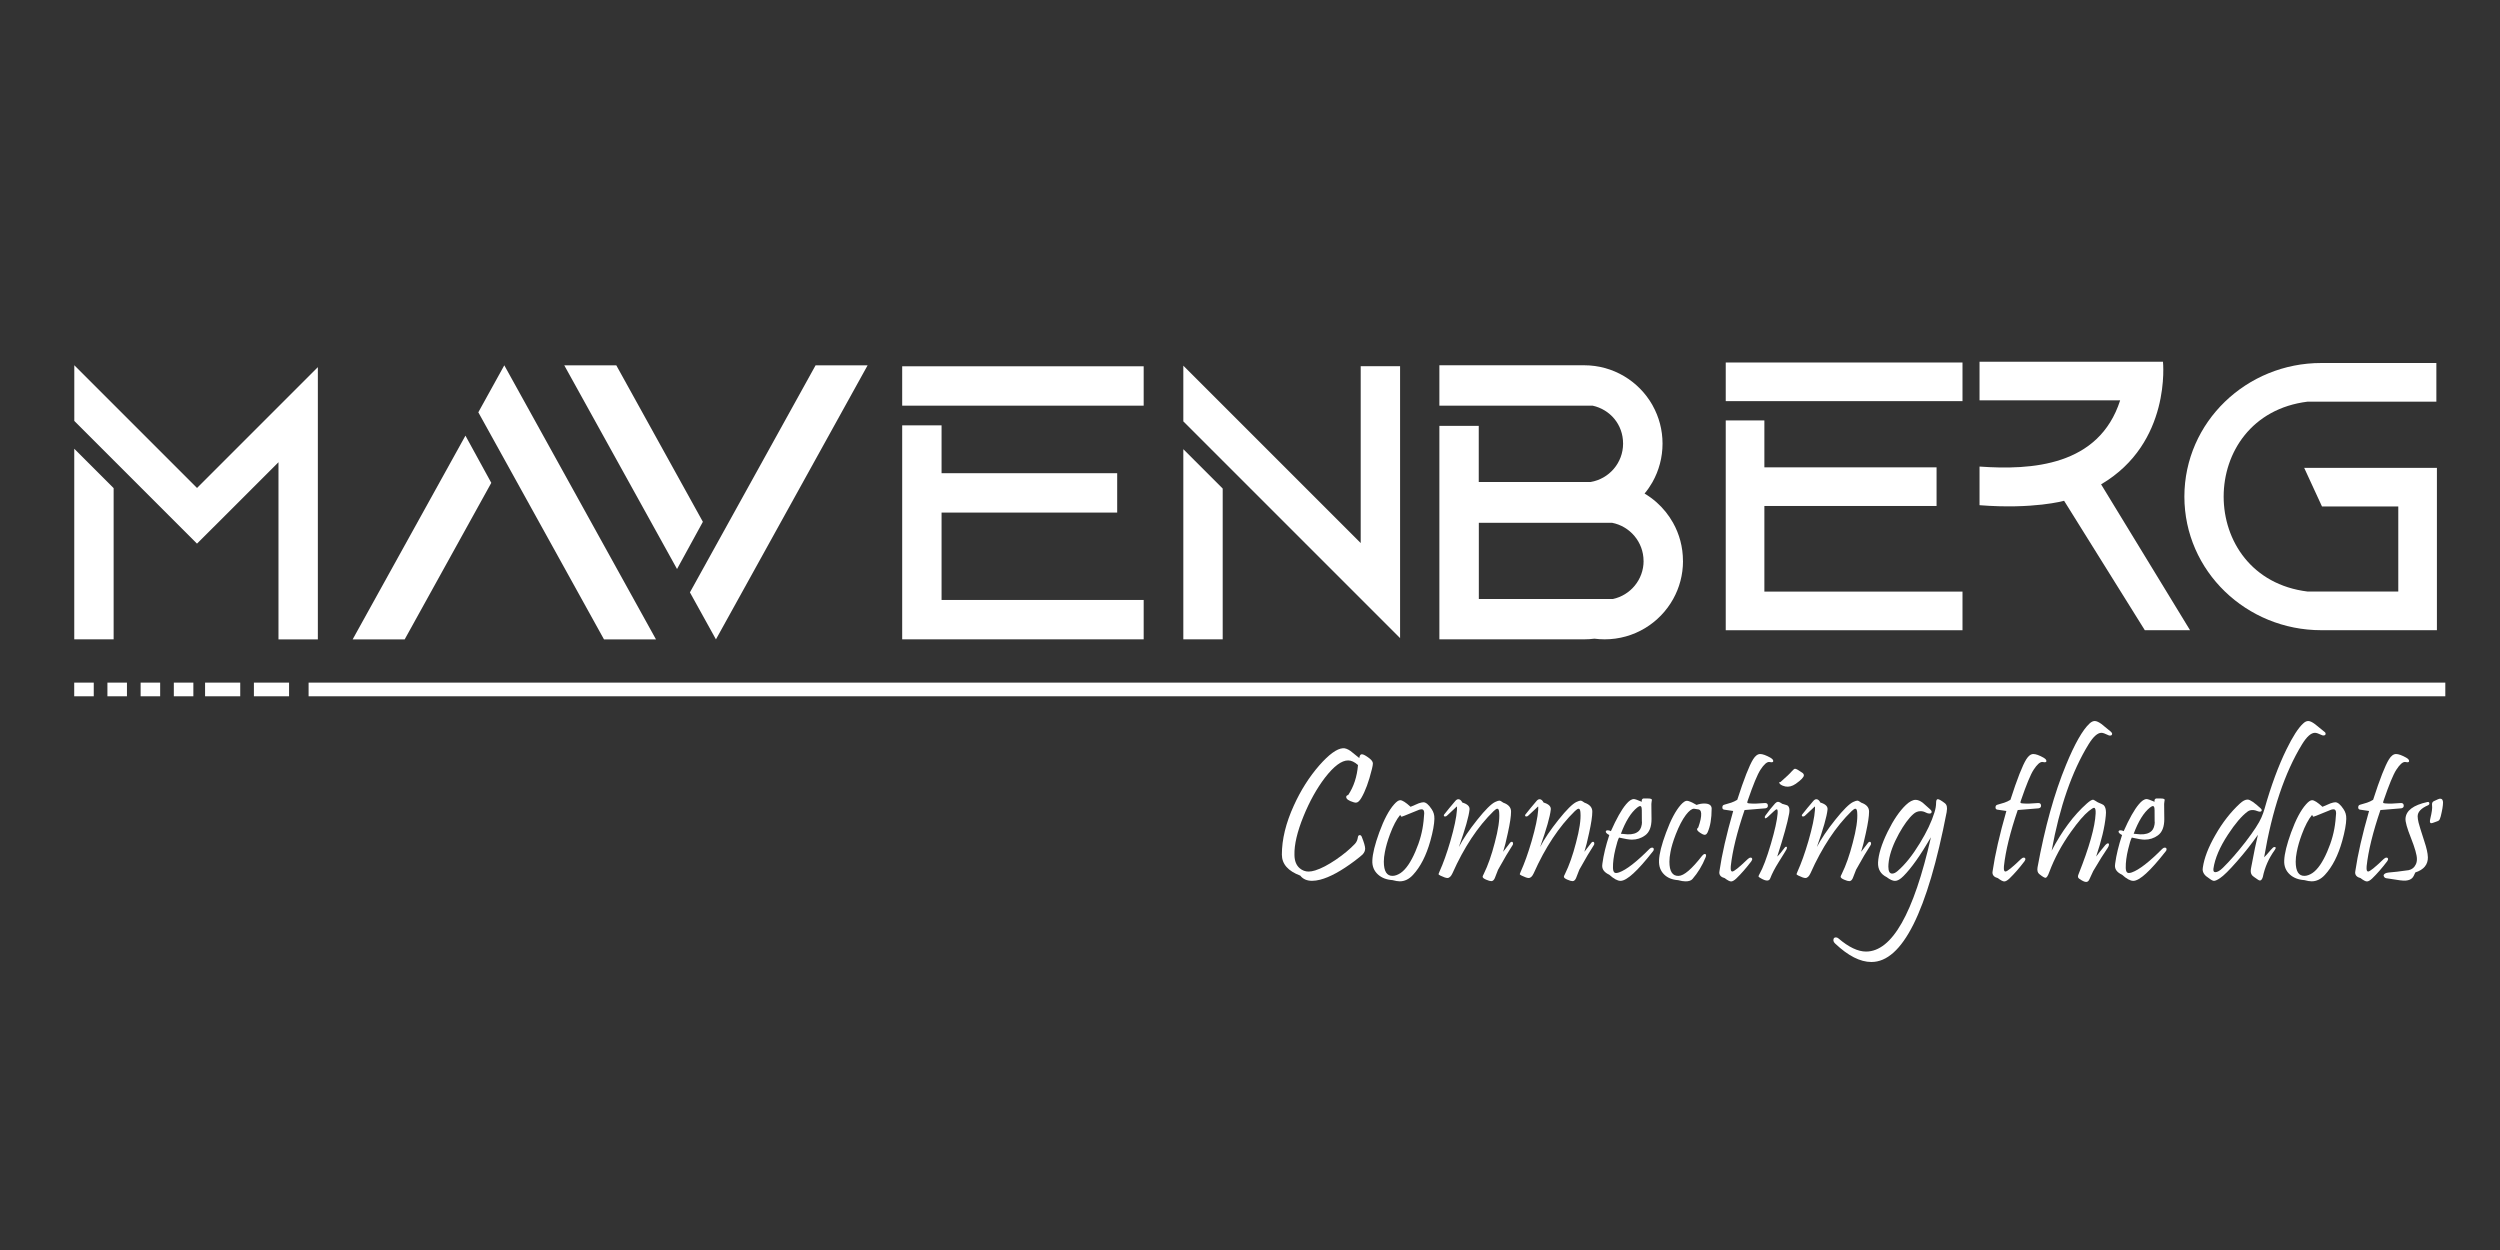 <svg xmlns="http://www.w3.org/2000/svg" width="200" height="100" viewBox="0 0 640 320" style="display: block; margin: 0 auto;">
  <rect x="0" y="0" width="640" height="320" fill="#333333" stroke="none"/>
  <defs>
    <style>
      .cls-1 {
        fill: #ffffff;
      }
    </style>
  </defs>
  <path class="cls-1" d="M502.4,92.8v9.89h-60.61v-9.89h60.61ZM451.68,151.45h50.72v9.89h-60.61v-53.71h9.89v12.01h44.08v9.89h-44.08v21.92Z"/>
  <path class="cls-1" d="M506.76,92.6h46.96s2.22,20.8-15.84,31.39l22.77,37.34h-11.58l-20.66-33.13s-7.82,2.22-21.65,1.13v-9.89c13.28.94,30.57-.07,36-16.95h-36v-9.89Z"/>
  <path class="cls-1" d="M623.84,161.33h-29.59c-19.1.02-35.03-15.05-35.05-34.2.03-19.15,15.96-34.22,35.05-34.2,0,0,29.46,0,29.46,0v9.89h-32.93c-28.7,3.51-28.7,45.12,0,48.62,0,0,23.18,0,23.18,0v-21.78h-19.53l-4.56-9.89h33.98v41.55Z"/>
  <g>
    <path class="cls-1" d="M81.37,93.98v69.7h-10.08v-45.35l-13.72,13.72-3.3,3.29-3.84,3.83-21.33-21.33h0s-10.08-10.08-10.08-10.08v-14.26l31.42,31.42,30.94-30.94ZM19.01,114.88l10.08,10.08v38.71h-10.08v-48.79Z"/>
    <path class="cls-1" d="M119.15,111.52l6.62,12.09-22.17,40.07h-13.32l28.87-52.15ZM167.94,163.68h-13.32l-25.51-46.1-6.66-12.03,6.65-12.03h0s6.66,12.03,6.66,12.03l32.17,58.13Z"/>
    <path class="cls-1" d="M179.94,133.58l-6.62,12.09-28.87-52.15h13.32l22.17,40.07ZM222.11,93.52l-32.17,58.13-6.66,12.03h0s-6.66-12.03-6.66-12.03l6.66-12.03,25.51-46.1h13.32Z"/>
    <path class="cls-1" d="M292.78,93.77v10.08h-61.82v-10.08h61.82ZM241.04,153.59h51.74v10.08h-61.82v-54.78h10.08v12.25h44.96v10.08h-44.96v22.36Z"/>
    <path class="cls-1" d="M358.42,93.74v69.62l-10.08-10.08-35.33-35.33h0s-10.08-10.08-10.08-10.08v-14.26l45.41,45.41v-45.27h10.08ZM302.93,114.99l10.08,10.08v38.6h-10.08v-48.68Z"/>
    <path class="cls-1" d="M430.85,143.61c0,3.53-.91,6.86-2.52,9.74-3.42,6.16-10,10.32-17.54,10.32-.89,0-1.76-.06-2.62-.17-.86.11-1.73.17-2.62.17h-37.07v-54.65h10.08v14.37h28.64c4.71-.79,8.31-4.89,8.31-9.82s-3.34-8.73-7.79-9.72h-39.24v-10.34h37.07c7.45,0,13.95,4.06,17.41,10.08.05.08.1.17.14.26,1.6,2.88,2.51,6.19,2.51,9.72s-.93,6.92-2.56,9.82c-.03.05-.06.1-.09.16-.57.99-1.22,1.93-1.95,2.8,1.09.65,2.12,1.4,3.07,2.24,1.68,1.49,3.11,3.26,4.22,5.24,1.62,2.89,2.54,6.23,2.54,9.78ZM420.75,143.61c0-4.85-3.49-8.9-8.08-9.78h-34.09v19.52h34.3c4.5-.96,7.88-4.96,7.88-9.74Z"/>
  </g>
  <g>
    <path class="cls-1" d="M351.18,196.99c-.77,3.14-1.67,5.57-2.68,7.28-.47.81-.93,1.21-1.38,1.21-.18,0-.4-.04-.65-.12-1.23-.37-1.84-.81-1.84-1.33,0-.26.17-.43.51-.51,1.42-2.13,2.26-4.68,2.51-7.67-.89-.79-1.72-1.18-2.51-1.18-1.68-.02-3.66,1.46-5.95,4.42-2.11,2.77-3.94,6.06-5.49,9.87-1.61,3.96-2.39,7.27-2.32,9.91.02,1.53.47,2.68,1.38,3.43.66.55,1.41.82,2.25.82.48,0,1.04-.1,1.67-.29,1.55-.48,3.34-1.42,5.37-2.8,1.93-1.32,3.55-2.67,4.84-4.04.4-.44.64-.99.73-1.67.05-.35.21-.53.48-.53.23,0,.39.14.51.43.58,1.45.87,2.46.87,3.02,0,.53-.22,1.03-.65,1.5-.29.29-.98.85-2.06,1.67-3.42,2.56-6.35,4.16-8.8,4.79-.76.19-1.45.29-2.08.29-1.32,0-2.33-.44-3.02-1.33-3.14-1.18-4.71-2.97-4.71-5.39,0-3.9,1.02-8.09,3.07-12.57,1.76-3.88,3.93-7.3,6.5-10.25,2.48-2.82,4.5-4.29,6.04-4.4.56-.05,1.22.19,1.96.7.1.06.85.67,2.25,1.81.08-.64.3-.97.65-.97.39,0,1.04.35,1.96,1.06.58.45.87.89.87,1.31,0,.27-.09.78-.27,1.52Z"/>
    <path class="cls-1" d="M367.21,209.56c-.03,1.43-.38,3.34-1.04,5.71-1.05,3.74-2.53,6.64-4.45,8.71-1.02,1.1-2.14,1.64-3.39,1.64-.48,0-1.1-.11-1.86-.31-1.52-.1-2.75-.57-3.7-1.43-1.03-.93-1.52-2.14-1.45-3.6.06-1.71.65-4.09,1.76-7.16,1.22-3.34,2.5-5.74,3.82-7.21.63-.71,1.14-1.06,1.55-1.06.55,0,1.43.56,2.66,1.69.34-.16,1.03-.46,2.08-.89.53-.18.93-.27,1.21-.27.63,0,1.33.59,2.1,1.76.5.73.73,1.53.7,2.42ZM364.43,210.26c.11-1.08.17-1.77.17-2.06,0-.68-.21-1.02-.63-1.02-.16,0-.37.03-.63.1l-3.75,1.52c-.44.18-.69.27-.75.27-.13,0-.26-.15-.39-.46-.94,1.14-1.81,2.8-2.61,4.96-.63,1.69-1.06,3.21-1.31,4.55-.18.9-.27,1.72-.27,2.47,0,2.48.77,3.69,2.3,3.63.61-.02,1.27-.26,1.98-.72,1.35-.92,2.62-2.76,3.8-5.51,1.13-2.59,1.82-5.17,2.08-7.71Z"/>
    <path class="cls-1" d="M387.28,216.26c-.97,1.47-2.22,3.59-3.77,6.38-.29.73-.57,1.45-.85,2.18-.23.5-.52.75-.89.75-.29,0-.72-.12-1.28-.36-.63-.26-.94-.52-.94-.77,0-.11.1-.36.31-.75,1.05-2.13,1.98-4.78,2.8-7.96.89-3.34,1.27-5.88,1.14-7.64-.03-.71-.19-1.06-.48-1.06-.21,0-.52.2-.94.6-4.06,3.96-7.58,9.27-10.54,15.91-.37.82-.81,1.23-1.31,1.23-.35,0-.94-.2-1.76-.6-.32-.15-.49-.28-.51-.41,0-.06.09-.29.27-.68.93-2.05,1.86-4.64,2.78-7.79.98-3.4,1.54-6.05,1.67-7.96.03-.58.02-.87-.05-.87-.02,0-.24.22-.68.65-.44.43-1.04,1-1.81,1.69-.14.15-.31.22-.48.22-.23,0-.34-.09-.34-.27,0-.13.08-.27.24-.43.69-.89,1.6-1.99,2.73-3.31.24-.27.49-.41.75-.41.39,0,.73.28,1.02.85,1.31.39,1.92.98,1.84,1.79-.18,1.77-1.09,4.97-2.73,9.6,1.08-2.08,2.65-4.4,4.71-6.98s3.59-4.09,4.59-4.56c.5-.23.85-.34,1.06-.34s.55.18,1.02.53c1.34.47,2,1.24,1.98,2.32,0,1.13-.27,2.94-.82,5.44-.44,2.06-.84,3.67-1.21,4.81.47-.6,1.06-1.37,1.79-2.32.13-.16.26-.24.39-.24.24,0,.36.15.36.46,0,.1-.02.19-.05.29Z"/>
    <path class="cls-1" d="M408.08,216.26c-.97,1.47-2.22,3.59-3.77,6.38-.29.73-.57,1.45-.85,2.18-.23.5-.52.75-.89.75-.29,0-.72-.12-1.28-.36-.63-.26-.94-.52-.94-.77,0-.11.1-.36.31-.75,1.05-2.13,1.98-4.78,2.8-7.96.89-3.34,1.27-5.88,1.14-7.64-.03-.71-.19-1.06-.48-1.06-.21,0-.52.2-.94.6-4.06,3.96-7.58,9.27-10.54,15.91-.37.82-.81,1.23-1.31,1.23-.35,0-.94-.2-1.76-.6-.32-.15-.49-.28-.51-.41,0-.06.09-.29.27-.68.93-2.05,1.86-4.64,2.78-7.79.98-3.4,1.54-6.05,1.67-7.96.03-.58.02-.87-.05-.87-.02,0-.24.22-.68.65-.44.43-1.04,1-1.81,1.69-.14.15-.31.22-.48.22-.23,0-.34-.09-.34-.27,0-.13.08-.27.24-.43.69-.89,1.6-1.99,2.73-3.31.24-.27.49-.41.75-.41.39,0,.73.28,1.02.85,1.31.39,1.92.98,1.84,1.79-.18,1.77-1.09,4.97-2.73,9.6,1.08-2.08,2.65-4.4,4.71-6.98s3.59-4.09,4.59-4.56c.5-.23.85-.34,1.06-.34s.55.18,1.02.53c1.34.47,2,1.24,1.98,2.32,0,1.13-.27,2.94-.82,5.44-.44,2.06-.84,3.67-1.21,4.81.47-.6,1.06-1.37,1.79-2.32.13-.16.26-.24.39-.24.24,0,.36.15.36.46,0,.1-.02.19-.05.29Z"/>
    <path class="cls-1" d="M423.12,217.98c-3.92,5.01-6.67,7.52-8.27,7.52-.76,0-1.72-.52-2.88-1.57-1.21-.56-1.81-1.32-1.81-2.27,0-.18.02-.36.05-.56.29-2.21.88-4.65,1.77-7.33-.6-.31-.9-.6-.9-.87,0-.22.17-.34.51-.34.26,0,.52.07.8.22,1.43-3.22,2.72-5.51,3.87-6.87.74-.9,1.41-1.35,2.01-1.35.27,0,.95.23,2.03.7-.08-.48.06-.77.41-.85h1.14c.69,0,1.04.12,1.04.36,0,.05-.02.19-.07.41-.05.23-.07.44-.07.63,0,.58,0,1.3.02,2.15.02.85.02,1.43.02,1.72,0,2-.55,3.39-1.64,4.18-1,.73-2.13,1.09-3.39,1.09-.66,0-1.76-.18-3.29-.53-.27.5-.58,1.48-.92,2.93-.45,1.84-.66,3.47-.63,4.88.02.84.28,1.26.8,1.26.19,0,.44-.05.75-.15,1.87-.66,4.47-2.68,7.81-6.04.21-.21.42-.31.63-.31.31,0,.46.15.46.44,0,.18-.08.36-.24.56ZM420.29,207.29c0-.63-.14-.94-.41-.94-.18,0-.43.13-.77.39-1.58,1.27-2.97,3.51-4.16,6.7.32.05.89.1,1.69.15,1.31.05,2.28-.25,2.93-.89.48-.48.75-1.28.8-2.39-.05.82-.07-.18-.07-3Z"/>
    <path class="cls-1" d="M438.18,207.05c0,2.5-.35,4.51-1.04,6.05-.29.63-.74.77-1.35.43-.9-.5-1.35-.91-1.35-1.23,0-.14.1-.3.31-.46.55-1.55.8-2.75.75-3.6-.03-.73-.39-1.09-1.09-1.09-.08,0-.2-.02-.36-.06-.16-.04-.29-.06-.39-.06-.56,0-1.26.53-2.08,1.6-.9,1.19-1.76,2.85-2.59,4.98-.68,1.76-1.13,3.26-1.35,4.52-.18.9-.27,1.72-.27,2.47,0,2.47.78,3.68,2.35,3.63,1.37-.03,3.38-1.75,6.02-5.15.26-.31.49-.46.7-.46s.31.13.31.39c0,.13-.04.29-.12.48-.85,2.1-1.97,3.94-3.36,5.54-.34.4-.93.6-1.79.6-.52,0-1.14-.11-1.89-.31-1.48-.1-2.67-.57-3.55-1.43-.95-.92-1.39-2.12-1.33-3.6.06-1.71.66-4.08,1.79-7.11,1.21-3.29,2.47-5.67,3.8-7.16.61-.68,1.13-1.02,1.55-1.02s1.24.35,2.47,1.06c.66-.24,1.31-.36,1.96-.36,1.27,0,1.91.45,1.91,1.35Z"/>
    <path class="cls-1" d="M453.27,194.01c.45.24.68.52.68.82,0,.21-.15.31-.46.31-.06,0-.17-.01-.3-.04-.14-.02-.24-.04-.3-.04-.61,0-1.35.67-2.22,2.01-.77,1.19-1.85,3.79-3.22,7.79-.13.35-.18.56-.14.63.05.11.26.18.63.19.95.08,2.22.05,3.82-.1.55-.05.82.19.82.7,0,.35-.21.57-.63.65-.34.05-2.12.19-5.34.44-1.93,5.66-3.11,10.45-3.53,14.36-.02.21-.02.4-.02.56,0,.55.14.82.41.82.43,0,1.75-1.06,3.94-3.17.26-.26.51-.39.75-.39.21,0,.34.09.39.27.05.19-.02.42-.22.68-1.31,1.73-2.59,3.19-3.84,4.4-.53.5-.98.75-1.33.75s-.9-.28-1.64-.85c-.92-.24-1.38-.72-1.38-1.45,0-.11.02-.24.05-.39.6-4.16,1.77-9.28,3.51-15.35-.85-.11-1.63-.23-2.32-.34-.31-.05-.46-.24-.46-.58,0-.37.16-.6.48-.68.32-.08.92-.26,1.79-.53.53-.18,1.05-.42,1.55-.73,1.72-5.34,3.08-8.79,4.06-10.37.56-.9,1.17-1.35,1.81-1.35s1.51.32,2.68.97Z"/>
    <path class="cls-1" d="M457.99,208.42c-.39,2.18-1.39,5.79-3.02,10.86.47-.42,1.11-1.18,1.93-2.3.11-.15.23-.22.34-.22.26,0,.29.23.1.68-.08.18-.76,1.28-2.03,3.31-.97,1.55-1.68,2.92-2.13,4.11-.14.37-.41.56-.8.56s-.91-.18-1.57-.56c-.42-.23-.63-.39-.63-.51,0-.1.09-.31.27-.63.87-1.53,1.84-4.09,2.9-7.69,1.02-3.48,1.59-6.07,1.72-7.76.05-.73-.02-1.09-.22-1.09-.15,0-.4.18-.77.53l-1.5,1.4c-.53.48-.8.51-.8.07,0-.13.07-.29.22-.48.76-1.06,1.56-2.07,2.42-3.02.26-.27.51-.41.75-.41.26,0,.64.18,1.14.53.74.19,1.15.31,1.23.36.37.23.56.64.56,1.26,0,.29-.03.62-.1.99ZM461.4,197.83c.26.19.39.41.39.65,0,.47-.69,1.19-2.08,2.18-.92.63-1.8.85-2.66.68-.48-.1-.9-.27-1.26-.53-.11-.1-.2-.2-.25-.3s-.07-.19-.04-.25c.05-.06.15-.08.29-.05,1.48-1.29,2.46-2.22,2.93-2.78.37-.42.64-.63.8-.63.29,0,.92.35,1.89,1.04Z"/>
    <path class="cls-1" d="M478.93,216.26c-.97,1.47-2.22,3.59-3.77,6.38-.29.73-.57,1.45-.85,2.18-.23.5-.52.75-.89.75-.29,0-.72-.12-1.28-.36-.63-.26-.94-.52-.94-.77,0-.11.1-.36.31-.75,1.05-2.13,1.98-4.78,2.8-7.96.89-3.34,1.27-5.88,1.14-7.64-.03-.71-.19-1.06-.48-1.06-.21,0-.52.2-.94.6-4.06,3.96-7.58,9.27-10.54,15.91-.37.82-.81,1.23-1.31,1.23-.35,0-.94-.2-1.76-.6-.32-.15-.49-.28-.51-.41,0-.06.09-.29.27-.68.93-2.05,1.86-4.64,2.78-7.79.98-3.4,1.54-6.05,1.67-7.96.03-.58.02-.87-.05-.87-.02,0-.24.22-.68.65-.44.43-1.04,1-1.81,1.69-.14.15-.31.22-.48.22-.23,0-.34-.09-.34-.27,0-.13.08-.27.24-.43.69-.89,1.6-1.99,2.73-3.31.24-.27.49-.41.75-.41.39,0,.73.28,1.02.85,1.31.39,1.92.98,1.84,1.79-.18,1.77-1.09,4.97-2.73,9.6,1.08-2.08,2.65-4.4,4.71-6.98s3.59-4.09,4.59-4.56c.5-.23.85-.34,1.06-.34s.55.18,1.02.53c1.34.47,2,1.24,1.98,2.32,0,1.13-.27,2.94-.82,5.44-.44,2.06-.84,3.67-1.21,4.81.47-.6,1.06-1.37,1.79-2.32.13-.16.26-.24.39-.24.24,0,.36.15.36.46,0,.1-.02.19-.05.29Z"/>
    <path class="cls-1" d="M498.37,207.77c-4.95,25.68-11.38,38.51-19.3,38.5-2.85,0-5.94-1.57-9.26-4.71-.31-.29-.46-.59-.46-.89,0-.47.22-.7.65-.7.23,0,.44.09.65.27,2.63,2.24,4.98,3.36,7.06,3.36,6.64,0,12.18-9.75,16.61-29.26-2.69,4.63-5.04,7.94-7.04,9.94-.81.82-1.52,1.23-2.15,1.23-.58,0-1.3-.32-2.15-.97-1.53-.76-2.26-2-2.2-3.72.1-2.11.91-4.73,2.44-7.86,1.5-3.05,3.06-5.34,4.69-6.89.92-.87,1.75-1.31,2.49-1.31.55,0,1.15.24,1.81.73.1.08.74.65,1.93,1.72.24.21.36.42.36.63,0,.29-.19.43-.58.43-.24,0-.52-.07-.82-.22-.48-.26-.96-.39-1.43-.39-.68,0-1.29.24-1.84.73-1.18,1.03-2.41,2.71-3.7,5.03-1.4,2.55-2.27,4.87-2.59,6.96-.08.56-.12,1.06-.12,1.47,0,1.19.32,1.79.97,1.79.43,0,.89-.22,1.38-.65,1.92-1.64,3.82-4.02,5.71-7.13,1.76-2.87,3.01-5.5,3.75-7.91.27-.85.41-1.67.41-2.44,0-.61.15-.92.44-.92.31,0,.9.34,1.79,1.02.53.4.69,1.13.48,2.18Z"/>
    <path class="cls-1" d="M523.2,194.01c.45.24.68.52.68.82,0,.21-.15.31-.46.31-.06,0-.17-.01-.3-.04-.14-.02-.24-.04-.3-.04-.61,0-1.35.67-2.22,2.01-.77,1.19-1.85,3.79-3.22,7.79-.13.35-.18.56-.14.63.05.11.26.18.63.19.95.08,2.22.05,3.82-.1.55-.05.82.19.82.7,0,.35-.21.57-.63.65-.34.05-2.12.19-5.34.44-1.93,5.66-3.11,10.45-3.53,14.36-.02.21-.02.4-.02.56,0,.55.14.82.41.82.43,0,1.75-1.06,3.94-3.17.26-.26.51-.39.75-.39.21,0,.34.09.39.27.05.19-.02.42-.22.68-1.31,1.73-2.59,3.19-3.84,4.4-.53.5-.98.75-1.33.75s-.9-.28-1.64-.85c-.92-.24-1.38-.72-1.38-1.45,0-.11.02-.24.05-.39.6-4.16,1.77-9.28,3.51-15.35-.85-.11-1.63-.23-2.32-.34-.31-.05-.46-.24-.46-.58,0-.37.16-.6.48-.68.32-.08.92-.26,1.79-.53.53-.18,1.05-.42,1.55-.73,1.72-5.34,3.08-8.79,4.06-10.37.56-.9,1.17-1.35,1.81-1.35s1.51.32,2.68.97Z"/>
    <path class="cls-1" d="M540.39,187.34c.21.16.31.34.31.53,0,.29-.19.44-.56.44-.16,0-.33-.05-.51-.15-.74-.37-1.3-.56-1.67-.56-.98,0-2.08.98-3.29,2.95-4.25,6.93-7.41,16.01-9.45,27.23,2.63-5.04,5.63-9.08,9.02-12.09.73-.64,1.26-.97,1.6-.97.1,0,.5.23,1.21.68.85.35,1.34.58,1.45.68.42.37.63,1.02.63,1.93,0,.26-.02.54-.05.85-.27,2.87-1.1,6.34-2.47,10.42.5-.68,1.29-1.67,2.37-2.97.26-.27.47-.41.65-.41s.27.1.27.31c0,.24-.11.52-.31.82-.94,1.35-2.18,3.34-3.72,5.95-.13.26-.44.93-.94,2.03-.21.52-.5.77-.87.77-.42,0-1.02-.28-1.81-.85-.32-.23-.38-.58-.17-1.06,2.77-6.96,4.24-12.16,4.4-15.6.05-.98-.09-1.47-.41-1.47-.21,0-.65.27-1.33.82-1.24,1-2.76,2.77-4.57,5.32-2.39,3.35-4.23,6.78-5.54,10.28-.35,1-.69,1.5-.99,1.5-.27,0-.81-.33-1.62-.99-.4-.34-.54-.9-.41-1.69,1.87-10.24,4.3-18.98,7.3-26.24,2.22-5.4,4.23-8.93,6.02-10.59.45-.42.89-.63,1.33-.63s1.02.26,1.72.77c.81.66,1.61,1.32,2.42,1.98Z"/>
    <path class="cls-1" d="M554.39,217.98c-3.92,5.01-6.67,7.52-8.27,7.52-.76,0-1.72-.52-2.88-1.57-1.21-.56-1.81-1.32-1.81-2.27,0-.18.02-.36.05-.56.29-2.21.88-4.65,1.77-7.33-.6-.31-.9-.6-.9-.87,0-.22.17-.34.51-.34.26,0,.52.07.8.22,1.43-3.22,2.72-5.51,3.87-6.87.74-.9,1.41-1.35,2.01-1.35.27,0,.95.23,2.03.7-.08-.48.06-.77.41-.85h1.14c.69,0,1.04.12,1.04.36,0,.05-.02.19-.07.41-.05.23-.07.44-.07.63,0,.58,0,1.3.02,2.15.02.85.02,1.43.02,1.72,0,2-.55,3.39-1.64,4.18-1,.73-2.13,1.09-3.39,1.09-.66,0-1.76-.18-3.29-.53-.27.5-.58,1.48-.92,2.93-.45,1.84-.66,3.47-.63,4.88.02.84.28,1.26.8,1.26.19,0,.44-.05.75-.15,1.87-.66,4.47-2.68,7.81-6.04.21-.21.42-.31.63-.31.31,0,.46.15.46.44,0,.18-.08.36-.24.56ZM551.56,207.29c0-.63-.14-.94-.41-.94-.18,0-.43.13-.77.39-1.58,1.27-2.97,3.51-4.16,6.7.32.05.89.1,1.69.15,1.31.05,2.28-.25,2.93-.89.48-.48.75-1.28.8-2.39-.05.82-.07-.18-.07-3Z"/>
    <path class="cls-1" d="M595.07,187.34c.19.14.29.31.29.48,0,.31-.19.46-.58.46-.14,0-.3-.04-.46-.12-.76-.37-1.32-.56-1.69-.56-1,0-2.1.98-3.31,2.95-4.43,7.24-7.67,16.88-9.7,28.92.42-.4.98-1.03,1.69-1.89.42-.5.73-.75.92-.75.43,0,.47.25.12.75-1.55,2.14-2.57,4.46-3.07,6.94-.19.6-.44.89-.73.89-.15,0-.32-.07-.53-.22-.81-.55-1.26-.87-1.35-.97-.32-.31-.48-.72-.48-1.23,0-.27.04-.6.12-.97.69-3.72,1.27-6.5,1.72-8.32-1.58,2.27-3.37,4.54-5.36,6.81-1.99,2.27-3.44,3.7-4.34,4.29-.69.47-1.21.7-1.55.7-.29,0-.73-.23-1.33-.7-1.05-.64-1.57-1.39-1.57-2.25,0-.15.02-.31.05-.48.34-2.4,1.41-5.19,3.23-8.35,1.81-3.17,3.89-5.83,6.23-7.99.76-.71,1.43-1.06,2.03-1.04.63.03,1.75.8,3.36,2.3.14.13.22.27.22.41,0,.26-.17.39-.51.39-.11,0-.23-.02-.36-.07-1.13-.48-2.05-.47-2.76.05-1.52,1.13-3.18,3.09-5.01,5.88-2.11,3.22-3.35,6.13-3.72,8.71-.08.61.08.92.48.92.53,0,1.19-.38,1.96-1.14,1.79-1.76,3.72-3.97,5.78-6.62,2.11-2.76,3.47-4.84,4.06-6.24.34-.77.6-1.51.8-2.22,1.68-5.93,3.55-11,5.61-15.21,1.61-3.29,3.03-5.5,4.26-6.62.45-.44.89-.65,1.31-.65.45,0,1.03.27,1.74.8.81.66,1.62,1.32,2.44,1.98Z"/>
    <path class="cls-1" d="M600.65,209.56c-.03,1.43-.38,3.34-1.04,5.71-1.05,3.74-2.53,6.64-4.45,8.71-1.02,1.1-2.14,1.64-3.39,1.64-.48,0-1.1-.11-1.86-.31-1.52-.1-2.75-.57-3.7-1.43-1.03-.93-1.52-2.14-1.45-3.6.06-1.71.65-4.09,1.76-7.16,1.22-3.34,2.5-5.74,3.82-7.21.63-.71,1.14-1.06,1.55-1.06.55,0,1.43.56,2.66,1.69.34-.16,1.03-.46,2.08-.89.53-.18.93-.27,1.21-.27.63,0,1.33.59,2.1,1.76.5.73.73,1.53.7,2.42ZM597.87,210.26c.11-1.08.17-1.77.17-2.06,0-.68-.21-1.02-.63-1.02-.16,0-.37.03-.63.1l-3.75,1.52c-.44.18-.69.27-.75.27-.13,0-.26-.15-.39-.46-.94,1.14-1.81,2.8-2.61,4.96-.63,1.69-1.06,3.21-1.31,4.55-.18.9-.27,1.72-.27,2.47,0,2.48.77,3.69,2.3,3.63.61-.02,1.27-.26,1.98-.72,1.35-.92,2.62-2.76,3.8-5.51,1.13-2.59,1.82-5.17,2.08-7.71Z"/>
    <path class="cls-1" d="M616.05,194.01c.45.24.68.52.68.82,0,.21-.15.31-.46.31-.06,0-.17-.01-.3-.04-.14-.02-.24-.04-.3-.04-.61,0-1.35.67-2.22,2.01-.77,1.19-1.85,3.79-3.22,7.79-.13.35-.18.56-.14.63.05.11.26.18.63.19.95.08,2.22.05,3.82-.1.55-.05.82.19.82.7,0,.35-.21.57-.63.65-.34.05-2.12.19-5.34.44-1.93,5.66-3.11,10.45-3.53,14.36-.02.21-.02.4-.02.56,0,.55.14.82.41.82.43,0,1.75-1.06,3.94-3.17.26-.26.51-.39.75-.39.21,0,.34.09.39.27.05.19-.02.42-.22.68-1.31,1.73-2.59,3.19-3.84,4.4-.53.5-.98.75-1.33.75s-.9-.28-1.64-.85c-.92-.24-1.38-.72-1.38-1.45,0-.11.02-.24.05-.39.6-4.16,1.77-9.28,3.51-15.35-.85-.11-1.63-.23-2.32-.34-.31-.05-.46-.24-.46-.58,0-.37.16-.6.48-.68.32-.08.92-.26,1.79-.53.53-.18,1.05-.42,1.55-.73,1.72-5.34,3.08-8.79,4.06-10.37.56-.9,1.17-1.35,1.81-1.35s1.51.32,2.68.97Z"/>
    <path class="cls-1" d="M621.54,219.38c.05,1.93-1.02,3.26-3.22,3.97-.27.68-.53,1.14-.77,1.4-.37.39-.92.61-1.64.68-.47.03-.97,0-1.5-.07-.95-.14-2.12-.32-3.51-.53-.39-.06-.62-.3-.7-.7.06-.43.52-.69,1.35-.77,1.14-.08,2.84-.28,5.08-.6.84-.19,1.43-.67,1.79-1.43.21-.39.31-.86.31-1.43,0-1.02-.51-2.8-1.52-5.37-1-2.5-1.47-4.17-1.4-5,.13-2.01,1.99-3.42,5.58-4.21.35-.08.53.05.53.39,0,.19-.13.35-.39.46-1.74.76-2.61,1.69-2.61,2.81,0,.43.08.98.24,1.63.16.65.64,2.22,1.45,4.7.6,1.79.9,3.15.92,4.09ZM625.41,205.5c0,.73-.19,1.89-.58,3.48-.14.55-.31.9-.48,1.06-.08.08-.35.2-.82.36-.6.23-.97.34-1.11.34-.24,0-.36-.16-.36-.48,0-.18.03-.41.1-.7.39-1.6.54-2.7.45-3.33-.09-.62.09-1.01.54-1.17.79-.4,1.3-.6,1.52-.6.5,0,.75.35.75,1.04Z"/>
  </g>
  <rect class="cls-1" x="19" y="174.75" width="5" height="3.5"/>
  <rect class="cls-1" x="27.5" y="174.75" width="5" height="3.5"/>
  <rect class="cls-1" x="36" y="174.75" width="5" height="3.5"/>
  <rect class="cls-1" x="44.5" y="174.75" width="5" height="3.5"/>
  <rect class="cls-1" x="52.5" y="174.75" width="9" height="3.5"/>
  <rect class="cls-1" x="65" y="174.75" width="9" height="3.5"/>
  <rect class="cls-1" x="79" y="174.75" width="547" height="3.5"/>
</svg>